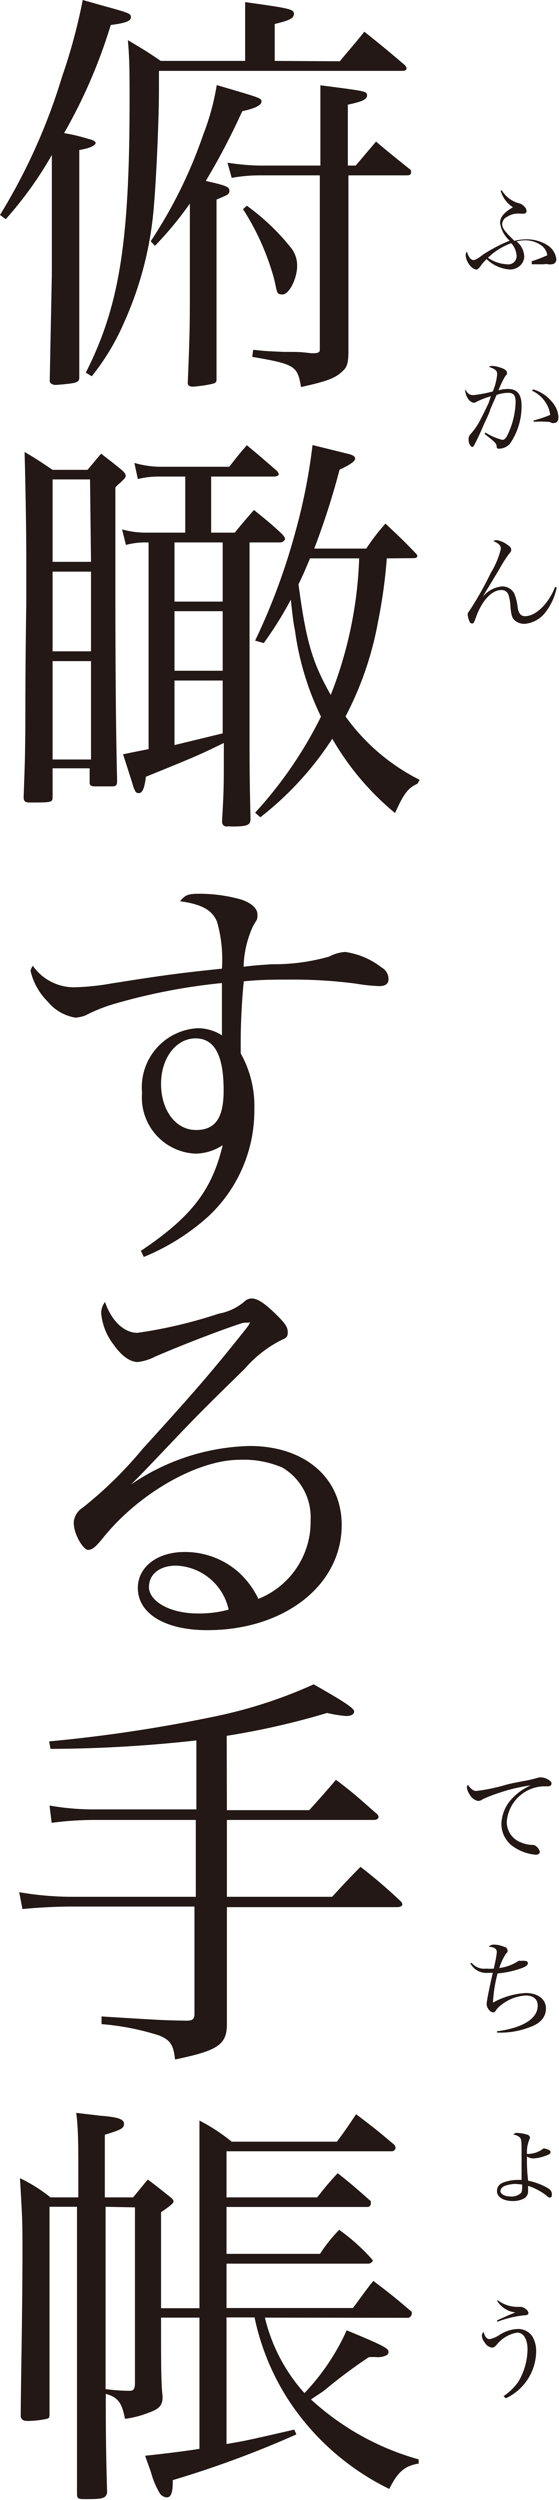 <svg xmlns="http://www.w3.org/2000/svg" viewBox="0 0 29.12 130.16"><defs><style>.cls-1{fill:#231815;}</style></defs><g id="レイヤー_2" data-name="レイヤー 2"><g id="ヘッダー"><path class="cls-1" d="M0,11.19A30.73,30.73,0,0,0,3.23,4,29.37,29.37,0,0,0,4.31,0l.92.26C6.75.68,6.82.7,6.82.9s-.31.31-1.05.4A27.34,27.34,0,0,1,3.34,6.93a9.61,9.61,0,0,1,1.26.3c.29.07.38.14.38.22s-.18.25-.85.36v6.53c0,3,0,4.79,0,5.32v0c0,.16-.07.22-.25.27s-.89.11-1,.11-.29-.07-.29-.2l.11-5.54V8.07a19.38,19.38,0,0,1-2.4,3.34Zm17.7-8c.59-.71.77-.9,1.28-1.54.9.72,1.17.94,2.05,1.69a.36.36,0,0,1,.15.22c0,.09-.09.13-.22.13H8.28c0,.33,0,.64,0,1,0,1.47-.13,4.53-.27,6.13A18.26,18.26,0,0,1,6.46,16.8a12.17,12.17,0,0,1-1.68,2.79l-.31-.19c1.75-3.46,2.28-6.78,2.28-14.23,0-1.3,0-2.11-.09-3.08.77.46,1,.59,1.71,1.08h4.4V1.36c0-.26,0-.41,0-1.25,2.38.33,2.54.37,2.54.62s-.32.35-1,.52V3.17ZM7.85,12.56A24.29,24.29,0,0,0,10.59,7a12.63,12.63,0,0,0,.7-2.57c2.33.68,2.33.68,2.33.86s-.31.35-1,.5a35.88,35.88,0,0,1-1.9,3.63c1.07.24,1.23.31,1.23.51s-.11.22-.67.46v4c0,4.44,0,4.44,0,5.3,0,.17,0,.22-.16.28a6.52,6.52,0,0,1-1.07.16c-.18,0-.27-.07-.27-.18v0c.11-2.69.11-2.91.11-5.52V10.6a18,18,0,0,1-1.82,2.2ZM18.53,8.62l1.06-1.25c.74.63,1,.83,1.82,1.49,0,.07,0,.11,0,.16s-.07.11-.2.11H18.15v5.93c0,.62,0,.62,0,3v.28c0,.51-.07.77-.27.95-.39.39-.79.55-2.2.86-.18-1.1-.32-1.19-2.54-1.57l.05-.37c.65.07.65.07,1.61.11.81,0,.81,0,1.42.07h.09c.26,0,.35-.05.35-.18V9.13H13.46a8.26,8.26,0,0,0-1.39.13l-.22-.79a12.53,12.53,0,0,0,1.61.15h3.23V5.78c0-.41,0-.74,0-1.34,2.4.31,2.43.31,2.43.53s-.3.33-1,.48V8.62Zm-5.67,2.09a11.86,11.86,0,0,1,2.29,2.18,1.48,1.48,0,0,1,.33.94c0,.68-.42,1.5-.76,1.5s-.27-.11-.45-.84a13.08,13.08,0,0,0-1.61-3.6Z"/><path class="cls-1" d="M4.56,24.46c.31-.36.4-.49.71-.84.47.37.63.48,1.06.84.18.15.22.24.22.33a.23.23,0,0,1-.07.13l-.2.2a1.93,1.93,0,0,0-.27.26V29c0,3.6,0,7.85.09,11.61,0,.2,0,.29-.18.33l-1,0c-.16,0-.25-.06-.25-.17v-.77H2.74v1.49c0,.29-.05.29-1.21.29-.21,0-.3-.07-.3-.27.07-1.93.07-1.93.09-3.6,0-1.19,0-3.37.05-6.58V29.27c0-1.82-.05-4.29-.09-5.74.65.38.83.51,1.46.93Zm.13.5H2.74v4.29h2Zm-1.95,4.8v4.15h2V29.76Zm0,4.66v5.12h2V34.42Zm9.49-6.69c.45-.55.58-.7,1-1.18.67.55.88.7,1.48,1.27.09.11.14.18.14.24s-.12.18-.25.18H13v9c0,3.06,0,3.06.05,5.39,0,.33-.16.4-1,.4a.9.9,0,0,0-.25,0h0a.23.23,0,0,1-.23-.26v-.09c.09-1.52.09-1.69.09-4-1.34.66-1.68.79-4.06,1.76-.07.59-.18.85-.36.85s-.18-.08-.27-.26c0,0-.18-.59-.56-1.76l.43-.09L7.74,39V28.24H7.56a3.94,3.94,0,0,0-1,.13l-.2-.81a4.53,4.53,0,0,0,1.21.17H9.65V24.81H8.3a4.64,4.64,0,0,0-1.12.13L7,24.1a5,5,0,0,0,1.3.2h3.64c.4-.5.51-.66.92-1.12.69.57.89.75,1.57,1.34.07.09.09.13.09.18s-.09.11-.25.11H11v2.92Zm-3.14.51v3.08H11.6V28.24Zm0,6.68H11.6v-3.1H9.09Zm0,3.87,2.51-.61V35.43H9.09Zm11.06-9.72a27.37,27.37,0,0,1-.47,3.37A17.19,17.19,0,0,1,18,37.3a10.6,10.6,0,0,0,3.86,3.3l-.11.2c-.49.22-.72.52-1.17,1.53a14.17,14.17,0,0,1-3.27-3.87,16.62,16.62,0,0,1-3.75,4.09l-.27-.24a21.5,21.5,0,0,0,3.43-5,14.78,14.78,0,0,1-1.36-4.53q-.08-.3-.21-1.56a18.91,18.91,0,0,1-1.41,2.26l-.45-.13a32.91,32.91,0,0,0,2.07-5.56,30,30,0,0,0,.92-4.62l1.86.46c.22.05.36.13.36.24s-.14.27-.81.58a39.2,39.2,0,0,1-1.32,4.11h2.71a10.92,10.92,0,0,1,1-1.3c.7.66.92.86,1.57,1.54a.24.24,0,0,1,.09.15c0,.07-.09.11-.18.11Zm-4,0c-.27.64-.31.75-.6,1.35.4,3,.72,4.06,1.68,5.76a21.35,21.35,0,0,0,1.48-7.11Z"/><path class="cls-1" d="M7.34,65.12c2.6-1.74,3.7-3.14,4.26-5.5a2.6,2.6,0,0,1-1.44.44A2.92,2.92,0,0,1,7.4,56.9a3.08,3.08,0,0,1,2.9-3.37,2.37,2.37,0,0,1,1.26.37c0-.37,0-1.58,0-2.28,0,0,0-.24,0-.44a30.87,30.87,0,0,0-5.66,1.1,8.42,8.42,0,0,0-1.46.59,1.87,1.87,0,0,1-.51.11,2.35,2.35,0,0,1-1.44-.83,3.32,3.32,0,0,1-.9-1.61.76.76,0,0,1,.12-.26A2.62,2.62,0,0,0,3.88,51.4a12.82,12.82,0,0,0,1.93-.2c2.65-.42,3.46-.53,5.75-.77A7.16,7.16,0,0,0,11.31,48c-.25-.62-.79-.92-1.93-1.08.27-.33.43-.39,1-.39a8,8,0,0,1,2.18.3c.54.18.85.47.85.77s0,.22-.22.6a5.36,5.36,0,0,0-.5,2.13c.59-.07.59-.07,1.46-.13a10.48,10.48,0,0,0,3-.4,2.06,2.06,0,0,1,.83-.24,4,4,0,0,1,1.9.81.69.69,0,0,1,.36.6c0,.24-.15.37-.49.37a9.25,9.25,0,0,1-1.21-.13A25.07,25.07,0,0,0,15.1,51c-.83,0-1.48,0-2.4.09-.09.83-.16,2.18-.16,3,0,.15,0,.42,0,.75a5.63,5.63,0,0,1,.71,2.92,7.54,7.54,0,0,1-2.42,5.59,11.59,11.59,0,0,1-3.34,2.09Zm2.85-11.06c-1,0-1.8,1-1.8,2.37s.76,2.4,1.82,2.4,1.44-.7,1.44-2.07C11.65,54.94,11.17,54.06,10.19,54.06Z"/><path class="cls-1" d="M12.63,68.88c-.87.27-3,1.08-4.53,1.74a2.68,2.68,0,0,1-.92.29c-.4,0-.85-.31-1.28-.93a3.11,3.11,0,0,1-.63-1.62,1,1,0,0,1,.2-.58c.34,1,1,1.61,1.69,1.61a24.34,24.34,0,0,0,4.24-1,2.81,2.81,0,0,0,1.39-.68.58.58,0,0,1,.31-.11c.3,0,.65.22,1.22.77s.67.73.67,1-.11.29-.38.42a6.25,6.25,0,0,0-1.86,1.47c-1.42,1.39-2.25,2.2-3.3,3.3-2.16,2.27-2.16,2.27-2.63,2.73l0,0A11.41,11.41,0,0,1,13,75.28c2.87,0,4.8,1.65,4.8,4.12,0,3.14-3,5.47-7,5.47-2.2,0-3.62-.86-3.62-2.2,0-1.08,1-1.87,2.43-1.87a4.2,4.2,0,0,1,2.85,1.08,4.5,4.5,0,0,1,1,1.36,4.32,4.32,0,0,0,2.72-4.11A3,3,0,0,0,14.7,76.4,5.13,5.13,0,0,0,12.48,76c-2.2,0-5.28,1.76-7.14,4.1-.38.46-.54.59-.76.59s-.74-.77-.74-1.43a1,1,0,0,1,.47-.77,20.82,20.82,0,0,0,3.12-3.06c2.73-3,3.59-4,5.36-6.22.18-.24.18-.24.22-.35s0,0-.06,0,0,0,0,0h-.07l-.11,0ZM9.18,81.51c-.86,0-1.42.44-1.42,1.12S8.75,84,10.32,84a5.77,5.77,0,0,0,1.59-.2A2.91,2.91,0,0,0,9.18,81.51Z"/><path class="cls-1" d="M11.82,94.24h4.29c.63-.7.81-.9,1.39-1.58,1,.75,1.24,1,2.16,1.8a.28.28,0,0,1,.06.13c0,.09-.09.16-.24.16H11.82v4H17.3c.63-.68.83-.9,1.48-1.56A26.87,26.87,0,0,1,20.89,99a.27.27,0,0,1,.07.15c0,.07-.11.14-.25.14H11.82v.39c0,.16,0,2,0,5.52v.18c0,1.07-.47,1.38-2.7,1.84-.09-.77-.24-1-.83-1.25a13.43,13.43,0,0,0-3-.59l0-.4c3.23.2,3.23.2,4.44.22.33,0,.4-.11.4-.37V99.26H3.7c-.83,0-1.86.06-2.53.13L1,98.51a16.16,16.16,0,0,0,2.67.24h6.53v-4H4.89a17,17,0,0,0-2.2.15L2.58,94a13.25,13.25,0,0,0,2.4.2h5.25V90.61a70.29,70.29,0,0,1-7.6.44l-.07-.39a77.09,77.09,0,0,0,8.64-1.3,24.43,24.43,0,0,0,5.14-1.67c1.59.9,2.11,1.25,2.11,1.41s-.18.24-.41.24a6.4,6.4,0,0,1-1-.16,39.82,39.82,0,0,1-5.23,1.19Z"/><path class="cls-1" d="M13.8,120.66a9,9,0,0,0,2.06,3.93,11.72,11.72,0,0,0,2.2-3.27c2,.83,2.18.94,2.18,1.14a.2.2,0,0,1-.09.15,1,1,0,0,1-.49.11,2.92,2.92,0,0,0-.45,0,26.37,26.37,0,0,0-2.29,1.71c-.11.09-.23.16-.72.49a13.77,13.77,0,0,0,5.61,3.12l0,.22c-.72.11-1.1.44-1.53,1.32A13.18,13.18,0,0,1,15.06,125a12.67,12.67,0,0,1-1.8-4.35H11.8v6.59c1-.17,1-.17,3.53-.75l.11.25A53.22,53.22,0,0,1,9,129.12v.07c0,.59-.09.83-.32.83a.48.48,0,0,1-.36-.22,4.33,4.33,0,0,1-.45-1.07c-.06-.2-.18-.49-.31-.88.69-.07,2.2-.25,2.83-.36v-6.83h-2c0,2.39,0,3.34.07,4s-.27.79-.85,1a4.94,4.94,0,0,1-1.1.27c-.16-.84-.36-1.12-1-1.3v.46c0,2.38.05,3.94.07,4.69-.07.28-.22.33-1.07.33-.39,0-.48,0-.5-.22,0-1.65,0-10.27,0-15H2.58v6.27c0,1,0,1.06,0,2.68,0,1,0,1,0,1.83,0,.15,0,.22-.14.26a5,5,0,0,1-1,.11c-.22,0-.31-.06-.36-.22,0-1.49.09-5.43.09-8.57,0-1.56,0-1.61-.13-3.85a8.08,8.08,0,0,1,1.59,1H4.08v-1.47c0-1.06,0-2.14-.11-2.93l1.28.15c.9.07,1.21.18,1.21.42s-.16.31-1,.57v3.26H6.93c.34-.4.43-.53.77-.93.53.4.69.53,1.19.93.11.09.15.15.15.22s-.13.2-.65.55v5h2V113.4c0-1.72,0-2.05,0-3a9.71,9.71,0,0,1,1.68,1.1h5.48c.43-.58.56-.77,1-1.43.9.68,1.15.88,2,1.6a.54.54,0,0,1,.06.16.21.21,0,0,1-.2.17H11.8v2.4h4.72c.44-.55.58-.73,1.07-1.26.79.62,1,.82,1.73,1.46a1.11,1.11,0,0,0,0,.13.18.18,0,0,1-.2.17H11.8v2.44h4.87a7.88,7.88,0,0,1,1-1.25,10.22,10.22,0,0,1,1.68,1.5s.07.08.07.11-.11.15-.22.15H11.8v2.31h6.58c.36-.46.72-1,1.07-1.41.9.68,1.17.9,2,1.61,0,0,0,.09,0,.11a.24.24,0,0,1-.18.2Zm-8.3-5.77v.49c0,2.24,0,5.39,0,9a9.67,9.67,0,0,0,1.26.09c.2,0,.27-.11.27-.4v-9.15Z"/><path class="cls-1" d="M26.14,9.91a1.51,1.51,0,0,0,.92.68.54.54,0,0,1,.27.18.33.33,0,0,1,.1.22.13.13,0,0,1-.14.13.48.48,0,0,1-.18,0l-.18,0a1,1,0,0,0-.5.16.45.45,0,0,0-.27.38c0,.21.13.39.64.88a2.43,2.43,0,0,1,.61-.08,2,2,0,0,1,1.1.3,1,1,0,0,1,.47.72.25.25,0,0,1-.25.28.41.41,0,0,1-.16,0,.58.58,0,0,0-.24,0l-.63,0V13.6a7.17,7.17,0,0,0,.81-.31.77.77,0,0,0-.35-.54,1.42,1.42,0,0,0-.79-.24,1.75,1.75,0,0,0-.46.06,1.07,1.07,0,0,1,.4.78.67.67,0,0,1-.28.53.79.79,0,0,1-.49.15,1.92,1.92,0,0,1-1.19-.54,2.37,2.37,0,0,0-.33.38c-.1.13-.14.16-.21.16-.24,0-.55-.43-.55-.75a.23.23,0,0,1,.07-.18.74.74,0,0,0,.14.32.28.28,0,0,0,.17.12c.07,0,.16,0,.53-.29a8.07,8.07,0,0,1,1.38-.72,1.52,1.52,0,0,1-.5-.92c0-.3.19-.54.67-.82a1.53,1.53,0,0,1-.64-.86Zm-.72,3.51a1.9,1.9,0,0,0,1,.34.43.43,0,0,0,.49-.46,1.08,1.08,0,0,0-.28-.64A3.4,3.4,0,0,0,25.42,13.42Z"/><path class="cls-1" d="M25.57,20.63a4.12,4.12,0,0,0-.73.28.31.31,0,0,1-.17.06.45.45,0,0,1-.25-.16.87.87,0,0,1-.18-.42.35.35,0,0,1,0-.12c.12.23.22.3.43.3a6.78,6.78,0,0,0,1-.19,3,3,0,0,0,.23-.91c0-.17-.11-.26-.43-.37a.25.25,0,0,1,.16-.05,1.28,1.28,0,0,1,.38.07c.26.07.4.17.4.29s0,.06-.08.16a4.4,4.4,0,0,0-.36.75,1.81,1.81,0,0,1,.49-.07c.48,0,.71.28.71.86a3.45,3.45,0,0,1-.61,2,.8.8,0,0,1-.54.25c-.1,0-.14,0-.15-.12s0-.17-.63-.65l.05-.07a3,3,0,0,0,.88.38c.13,0,.22-.12.36-.46a4.19,4.19,0,0,0,.33-1.49c0-.37-.1-.5-.4-.5a2,2,0,0,0-.59.11l-.33.75q0,.09-.33.78c-.22.52-.41.91-.5,1.07s-.08.1-.13.1-.17-.14-.17-.38a.38.38,0,0,1,.13-.31A3.49,3.49,0,0,0,25,21.9c.21-.41.21-.41.45-.91Zm2.2-.36a2,2,0,0,1,1,.67,1.29,1.29,0,0,1,.32.78c0,.19-.08.3-.22.3a.22.22,0,0,1-.13,0,.38.38,0,0,0-.23-.06,5.1,5.1,0,0,0-.71,0l0-.07a5.73,5.73,0,0,0,.86-.29,1.42,1.42,0,0,0-.17-.53,1.64,1.64,0,0,0-.78-.73Z"/><path class="cls-1" d="M29,30.59a3.07,3.07,0,0,1-.55,1.24,1.53,1.53,0,0,1-1.13.65.79.79,0,0,1-.48-.16c-.16-.12-.21-.29-.25-.74a2.21,2.21,0,0,0-.1-.6.37.37,0,0,0-.39-.26c-.48,0-1,.55-1.31,1.43-.1.28-.12.31-.2.31s-.12-.06-.15-.15a1.18,1.18,0,0,1-.08-.31.28.28,0,0,1,.08-.18,17.47,17.47,0,0,0,1.13-2,4.4,4.4,0,0,0,.52-1.24c0-.18-.09-.28-.39-.41a.29.29,0,0,1,.16-.05,1.18,1.18,0,0,1,.58.25c.14.09.19.16.19.24s0,.1-.1.21a6.45,6.45,0,0,0-.5.78l-.42.7c-.23.38-.29.47-.46.77h0a1.46,1.46,0,0,1,1-.54.7.7,0,0,1,.64.37,2.61,2.61,0,0,1,.18.75c.05.29.17.43.38.43.56,0,1.22-.64,1.57-1.53Z"/><path class="cls-1" d="M24.57,93.14a.33.33,0,0,0,.25.1,9.38,9.38,0,0,0,1.57-.33c.23-.06.54-.12.91-.19a6.21,6.21,0,0,0,.76-.18.74.74,0,0,1,.2,0,.79.79,0,0,1,.3.11c.12.07.17.13.17.21s-.07.14-.18.14h-.26a2,2,0,0,0-1.89,1.83,1.13,1.13,0,0,0,.74,1.09,1.61,1.61,0,0,0,.58.13.28.28,0,0,1,.23.09.44.44,0,0,1,.17.27c0,.09-.08.15-.21.15a2.38,2.38,0,0,1-1.14-.4,1.44,1.44,0,0,1-.65-1.23,2,2,0,0,1,.61-1.35,2.86,2.86,0,0,1,.92-.63,8.63,8.63,0,0,0-1.62.38,7.12,7.12,0,0,0-.9.35.35.35,0,0,1-.23.08.63.63,0,0,1-.43-.33.78.78,0,0,1-.15-.37.22.22,0,0,1,.06-.14A.73.73,0,0,0,24.57,93.14Z"/><path class="cls-1" d="M24.57,102.19a.84.84,0,0,0,.75.3,2.8,2.8,0,0,0,.4,0l.09-.4a4.38,4.38,0,0,0,.07-.46c0-.17-.13-.26-.42-.28a.35.35,0,0,1,.28-.11,1.37,1.37,0,0,1,.53.12c.11,0,.17.12.17.2s0,.07-.09.16a3.1,3.1,0,0,0-.34.74,2.4,2.4,0,0,0,1-.37.12.12,0,0,1,.1,0,.91.91,0,0,1,.27,0c.08,0,.12.07.12.13s-.09.16-.31.24a4.78,4.78,0,0,1-1.27.28,7.38,7.38,0,0,0-.24,1.52,4,4,0,0,1,1.7-.5c.64,0,1.06.32,1.06.8s-.32.81-.9,1a4.2,4.2,0,0,1-1.65.26v-.07a5,5,0,0,0,.88-.18c.8-.24,1.24-.64,1.24-1.15,0-.34-.23-.53-.62-.53a2.24,2.24,0,0,0-1.25.47,1.16,1.16,0,0,0-.33.34.13.13,0,0,1-.12.07c-.15,0-.34-.24-.34-.43s.19-1.06.32-1.63h-.24a.94.94,0,0,1-.93-.5Z"/><path class="cls-1" d="M27,111.05a1.47,1.47,0,0,1,.44.08c.1,0,.17.11.17.16s0,0-.06.17a1.67,1.67,0,0,0-.1.58v.09a.34.34,0,0,0,.16,0,1.27,1.27,0,0,0,.69-.27.14.14,0,0,1,.09,0,.92.92,0,0,1,.24.09.11.11,0,0,1,.05.1c0,.07-.08.13-.28.19a1.91,1.91,0,0,1-.62.13.6.6,0,0,1-.33-.1v.11c0,.27,0,.6.06,1.15a3.45,3.45,0,0,1,1,.37c.17.1.24.19.24.34s-.05.17-.12.17a.19.19,0,0,1-.12-.07,3.1,3.1,0,0,0-1-.54c0,.15,0,.21,0,.27a.42.42,0,0,1-.2.38,1.18,1.18,0,0,1-.6.14c-.49,0-.82-.21-.82-.51s.19-.43.5-.51a2.2,2.2,0,0,1,.67-.08h.11c0-.2,0-.26,0-.71,0-.23,0-.46,0-.68,0-.55,0-.74-.1-.83a.64.64,0,0,0-.33-.14A.25.25,0,0,1,27,111.05Zm-.13,2.65a1.74,1.74,0,0,0-.54.09c-.17.06-.26.17-.26.29s.19.27.49.27a.74.74,0,0,0,.57-.17c.06-.07.07-.13.07-.45Z"/><path class="cls-1" d="M26.23,124.75A3,3,0,0,0,27,124a3.38,3.38,0,0,0,.48-1.68c0-.54-.21-.88-.54-.88a1.75,1.75,0,0,0-1.08.65c-.11.11-.14.13-.23.13a.5.5,0,0,1-.37-.25.68.68,0,0,1-.16-.37.32.32,0,0,1,.09-.2c.06.24.17.38.31.38a1.45,1.45,0,0,0,.52-.22,1.86,1.86,0,0,1,1-.31.9.9,0,0,1,.7.37,1.47,1.47,0,0,1,.21.81,2.73,2.73,0,0,1-1.58,2.43Zm-.31-5a1.73,1.73,0,0,0,1.06.35h.13a.44.44,0,0,1,.3.13.3.3,0,0,1,.12.19c0,.08-.08.12-.23.12a5.52,5.52,0,0,0-1.4.34l0-.08c.42-.19.81-.36.95-.41a1.28,1.28,0,0,1-.95-.6Z"/></g></g></svg>
